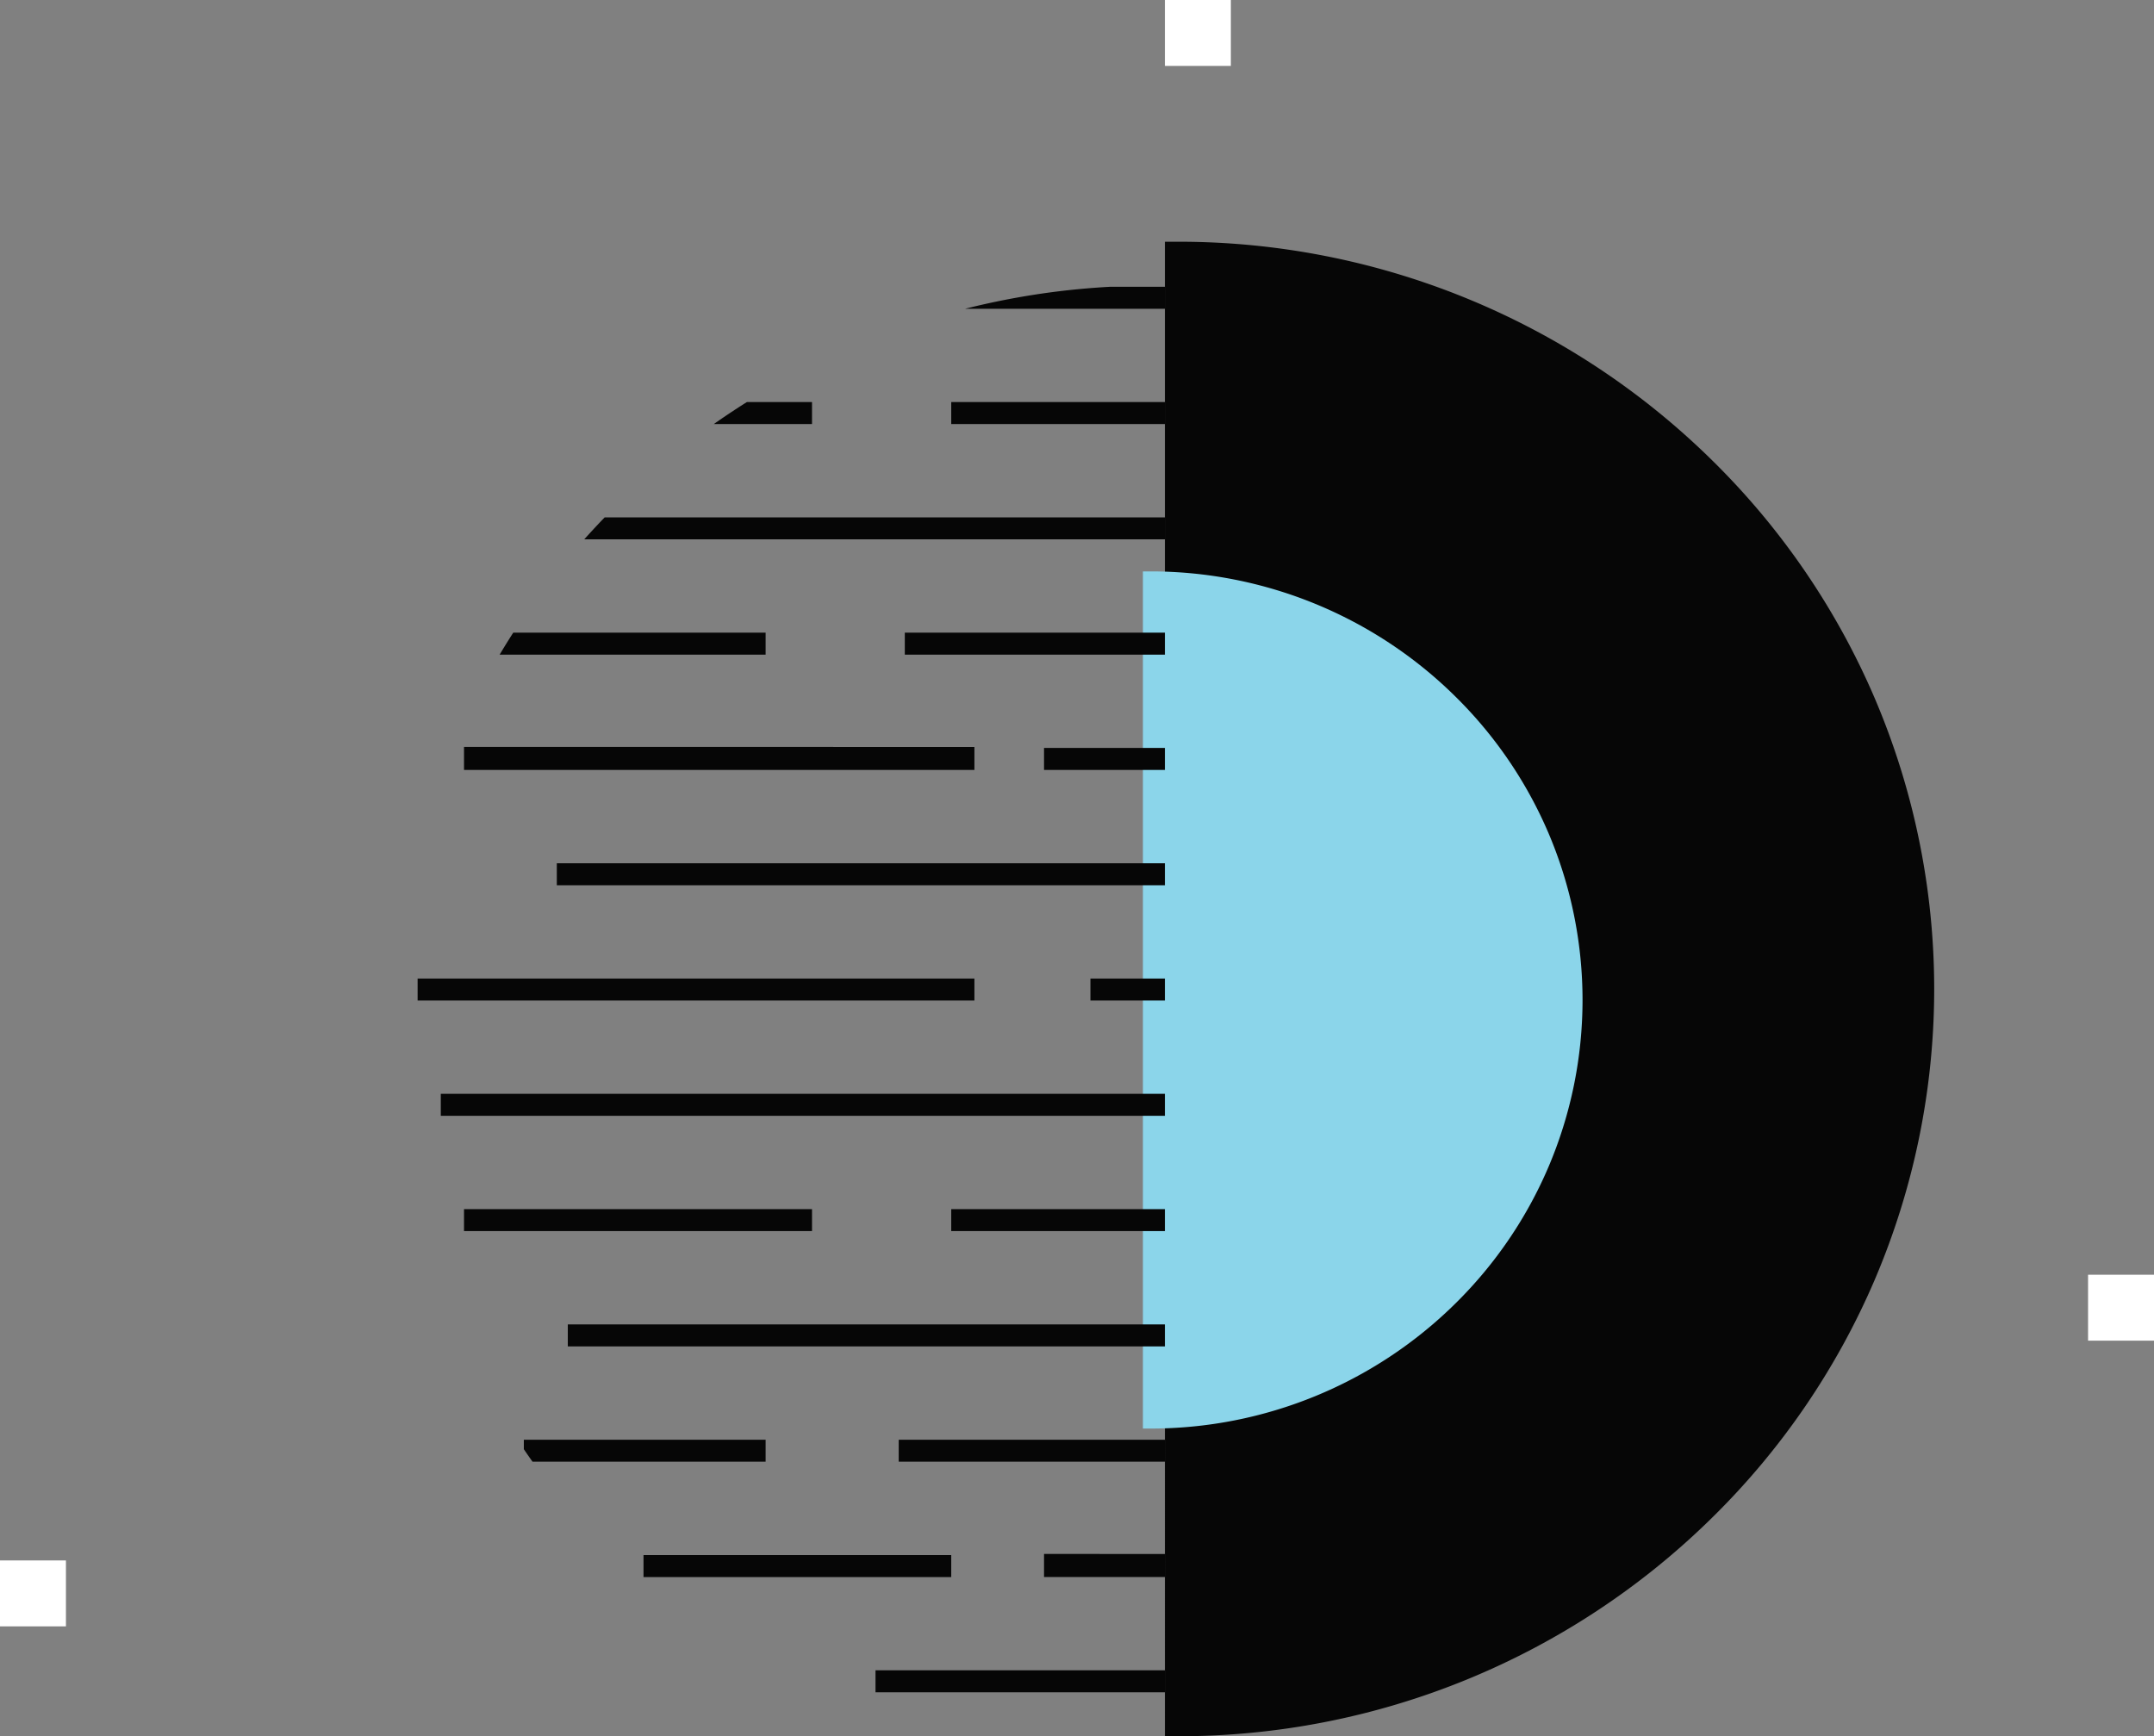 <?xml version="1.0" encoding="UTF-8"?>
<svg xmlns="http://www.w3.org/2000/svg" xmlns:xlink="http://www.w3.org/1999/xlink" width="98" height="79" viewBox="0 0 98 79">
  <rect x="0" y="0" width="98" height="79" fill="#808080" stroke="none"/>
  <defs>
    <clipPath id="clip-path">
      <path id="Union_1" data-name="Union 1" d="M0,63.951v-1H17.945v1Zm20.056-5.246v-1h9.5v1ZM0,58.705v-1H13.722v1Zm3.167-5.246v-1h28.5v1Zm19-5.246v-1H35.889v1ZM0,48.213v-1H15.834v1Zm12.667-5.2V41.967H35.889v1.049ZM0,42.967v-1H9.5v1Zm3.167-5.246v-1h28.5v1Zm9.5-5.245v-1H38v1ZM0,32.476v-1H7.389v1Zm3.167-5.246v-1H36.945v1Zm16.889-5.246v-1H35.889v1Zm-16.889,0v-1H13.722v1Zm0-5.246v-1h28v1Zm19-5.246v-1h11v1Zm-20.056,0v-1h14v1Zm0-5.2V5.245H9.5V6.295Zm11.611-.049v-1h14v1ZM3.167,1V0h14V1Z" transform="translate(0.162 0.361)" fill="#fff"></path>
    </clipPath>
  </defs>
  <g id="Codless-I" transform="translate(-286 -2404)">
    <g id="Codless-I-Dots">
      <rect id="Rectangle_2042" data-name="Rectangle 2042" width="3" height="3" transform="translate(381 2462)" fill="#fff"></rect>
      <rect id="Rectangle_2043" data-name="Rectangle 2043" width="3" height="3" transform="translate(286 2475)" fill="#fff"></rect>
      <rect id="Rectangle_2044" data-name="Rectangle 2044" width="3" height="3" transform="translate(339 2404)" fill="#fff"></rect>
    </g>
    <g id="Codless-I-2" data-name="Codless-I" transform="translate(33 -7)">
      <g id="Group_6930" data-name="Group 6930" transform="translate(340.5 2490.499) rotate(180)">
        <path id="Subtraction_3" data-name="Subtraction 3" d="M34.453,68a34.574,34.574,0,0,1-24.362-9.958A33.857,33.857,0,0,1,2.708,47.234a33.7,33.7,0,0,1,0-26.469A33.86,33.86,0,0,1,10.091,9.958,34.575,34.575,0,0,1,34.453,0c.177,0,.362,0,.547,0V68C34.807,68,34.623,68,34.453,68Z" transform="translate(-0.5 0.5)" fill="#060606"></path>
        <path id="Subtraction_5" data-name="Subtraction 5" d="M19.688,39A19.721,19.721,0,0,1,5.766,33.289a19.427,19.427,0,0,1-4.219-6.2,19.394,19.394,0,0,1,0-15.181,19.426,19.426,0,0,1,4.219-6.2A19.719,19.719,0,0,1,19.688,0c.1,0,.207,0,.313,0V39C19.89,39,19.785,39,19.688,39Z" transform="translate(15.5 14.5)" fill="#8bd5ea"></path>
      </g>
      <g id="Mask_Group_12" data-name="Mask Group 12" transform="translate(310.162 2488.36) rotate(180)" clip-path="url(#clip-path)">
        <path id="Subtraction_4" data-name="Subtraction 4" d="M34.453,68a34.574,34.574,0,0,1-24.362-9.958A33.857,33.857,0,0,1,2.708,47.234a33.7,33.7,0,0,1,0-26.469A33.86,33.86,0,0,1,10.091,9.958,34.575,34.575,0,0,1,34.453,0c.177,0,.362,0,.547,0V68C34.807,68,34.623,68,34.453,68Z" transform="translate(39.162 64.361) rotate(180)" fill="#060606"></path>
      </g>
    </g>
  </g>
</svg>
